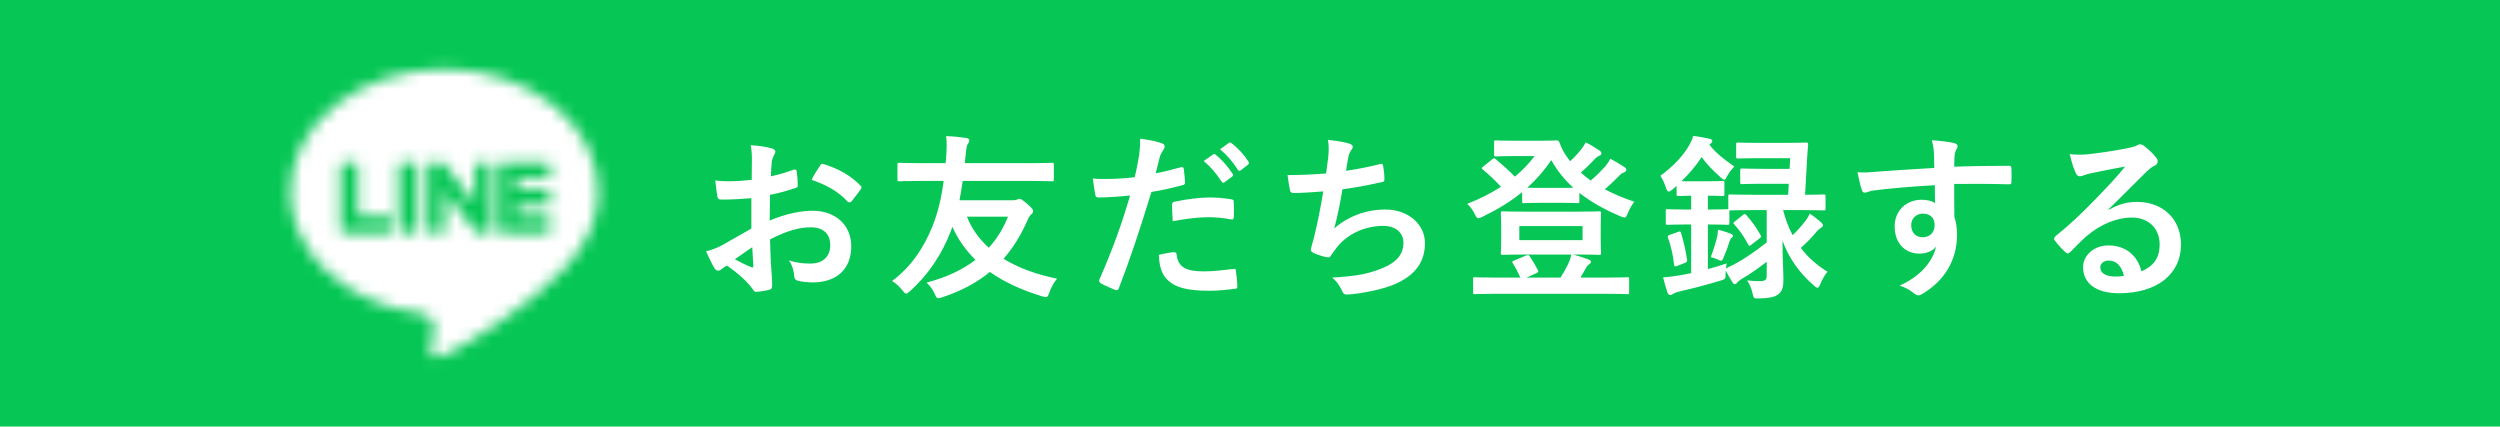<svg width="211" height="36" viewBox="0 0 211 36" fill="none" xmlns="http://www.w3.org/2000/svg">
<rect width="211" height="36" fill="#06C755"/>
<mask id="mask0_1648_220" style="mask-type:luminance" maskUnits="userSpaceOnUse" x="24" y="5" width="27" height="26">
<path d="M29.943 13.724H28.962C28.84 13.749 28.748 13.849 28.748 13.967V19.403L28.754 19.45C28.765 19.497 28.787 19.538 28.823 19.569H28.826V19.574C28.862 19.607 28.906 19.629 28.956 19.64L29.006 19.646H32.784C32.906 19.621 32.997 19.522 32.997 19.403V18.529L32.992 18.484C32.969 18.371 32.864 18.285 32.737 18.285H30.198V13.967L30.192 13.923C30.17 13.81 30.065 13.724 29.938 13.724H29.943ZM34.958 13.724H33.901C33.772 13.749 33.672 13.849 33.672 13.967V19.403L33.678 19.447C33.702 19.56 33.816 19.646 33.951 19.646H35.008C35.138 19.621 35.237 19.522 35.237 19.403V13.967L35.232 13.923C35.207 13.81 35.094 13.724 34.958 13.724ZM37.301 13.724H36.383L36.338 13.727C36.222 13.746 36.131 13.846 36.131 13.965V19.444C36.156 19.558 36.261 19.643 36.383 19.643H37.337C37.456 19.618 37.544 19.519 37.544 19.4V16.172L40.133 19.541L40.164 19.574L40.2 19.602L40.208 19.607L40.216 19.613C40.216 19.613 40.222 19.613 40.224 19.616H40.23L40.236 19.621C40.238 19.621 40.244 19.624 40.247 19.627C40.247 19.627 40.252 19.627 40.255 19.629C40.26 19.629 40.266 19.632 40.272 19.635C40.272 19.635 40.272 19.635 40.274 19.635C40.294 19.64 40.316 19.643 40.338 19.643H41.292C41.411 19.618 41.5 19.519 41.5 19.4V13.921C41.475 13.807 41.372 13.721 41.248 13.721H40.294C40.175 13.746 40.086 13.846 40.086 13.965V17.195L37.5 13.832L37.492 13.818L37.481 13.804L37.464 13.79L37.459 13.785C37.459 13.785 37.45 13.777 37.445 13.774L37.439 13.768C37.439 13.768 37.431 13.763 37.425 13.76L37.417 13.755H37.411L37.406 13.746C37.406 13.746 37.4 13.746 37.398 13.743L37.384 13.738C37.384 13.738 37.378 13.738 37.376 13.735C37.37 13.735 37.364 13.732 37.362 13.73H37.353C37.353 13.73 37.345 13.724 37.34 13.724H37.328H37.323H37.304H37.301ZM46.163 13.724H42.432L42.382 13.73C42.332 13.738 42.288 13.763 42.252 13.793C42.252 13.793 42.252 13.793 42.249 13.793V13.799C42.199 13.843 42.172 13.901 42.172 13.965V19.4L42.177 19.447C42.188 19.494 42.21 19.535 42.246 19.566L42.252 19.571C42.302 19.616 42.362 19.64 42.432 19.64H46.21C46.332 19.616 46.423 19.516 46.423 19.397V18.523L46.417 18.479C46.395 18.365 46.29 18.28 46.163 18.28H43.624V17.361H46.207C46.329 17.336 46.42 17.237 46.42 17.118V16.244L46.415 16.2C46.392 16.086 46.288 16 46.16 16H43.621V15.082H46.205C46.326 15.057 46.417 14.958 46.417 14.839V13.965L46.412 13.921C46.39 13.807 46.285 13.721 46.157 13.721L46.163 13.724ZM37.5 5.83C44.669 5.83 50.5 10.48 50.5 16.194C50.5 18.482 49.598 20.542 47.715 22.572C44.987 25.657 38.889 29.413 37.5 29.988C36.111 30.563 36.316 29.623 36.374 29.299C36.407 29.106 36.56 28.207 36.56 28.207C36.604 27.88 36.648 27.374 36.518 27.053C36.371 26.697 35.796 26.514 35.373 26.423C29.125 25.612 24.5 21.319 24.5 16.197C24.5 10.482 30.333 5.833 37.5 5.833V5.83Z" fill="white"/>
</mask>
<g mask="url(#mask0_1648_220)">
<mask id="mask1_1648_220" style="mask-type:luminance" maskUnits="userSpaceOnUse" x="-258" y="-865" width="931" height="2559">
<path d="M672.279 -864.893H-257.082V1693.06H672.279V-864.893Z" fill="white"/>
</mask>
<g mask="url(#mask1_1648_220)">
<path d="M53.26 3.064H21.729V32.937H53.26V3.064Z" fill="white"/>
</g>
</g>
<path d="M63.415 19.29V16.725C62.665 16.785 61.9 16.845 60.895 16.845C60.64 16.845 60.565 16.755 60.535 16.53C60.49 16.245 60.43 15.75 60.37 15.225C60.76 15.285 61.15 15.3 61.54 15.3C62.17 15.3 62.815 15.24 63.445 15.18C63.445 14.685 63.46 14.115 63.46 13.47C63.46 13.08 63.445 12.645 63.355 12.255C64.105 12.3 64.735 12.405 65.14 12.525C65.32 12.57 65.44 12.675 65.44 12.81C65.44 12.87 65.41 12.945 65.35 13.05C65.245 13.245 65.17 13.44 65.14 13.635C65.095 14.025 65.08 14.4 65.065 14.88C65.725 14.745 66.34 14.55 66.985 14.325C67.12 14.28 67.225 14.31 67.24 14.46C67.3 14.835 67.33 15.24 67.33 15.63C67.33 15.78 67.285 15.825 67.135 15.87C66.145 16.185 65.89 16.26 64.99 16.44C64.975 17.16 64.975 17.895 64.96 18.615C66.37 18.015 67.69 17.775 68.65 17.79C70.51 17.805 71.845 18.99 71.845 20.79C71.845 22.71 70.615 23.835 68.59 23.835C68.155 23.835 67.675 23.775 67.36 23.7C67.12 23.64 67.03 23.49 67.03 23.25C67 22.92 66.895 22.41 66.58 21.975C67.3 22.215 67.9 22.245 68.455 22.245C69.295 22.245 70.075 21.765 70.075 20.7C70.075 19.725 69.475 19.185 68.425 19.185C67.57 19.185 66.535 19.41 64.99 20.205C65.005 20.835 65.02 21.345 65.05 22.005C65.095 22.665 65.17 23.61 65.17 23.955C65.17 24.165 65.2 24.39 64.945 24.45C64.615 24.54 64.135 24.615 63.835 24.63C63.67 24.645 63.61 24.525 63.475 24.33C63.07 23.775 62.29 23.055 61.345 22.41C61.18 22.5 61 22.62 60.865 22.74C60.79 22.815 60.685 22.845 60.61 22.845C60.49 22.845 60.37 22.755 60.28 22.605C60.115 22.335 59.815 21.705 59.59 21.21C59.98 21.12 60.475 20.955 60.97 20.685C61.615 20.325 62.32 19.92 63.415 19.29ZM63.49 20.865C63.07 21.15 62.56 21.495 62.02 21.885C62.44 22.11 62.95 22.365 63.43 22.56C63.55 22.59 63.595 22.575 63.58 22.44C63.55 22.05 63.52 21.36 63.49 20.865ZM68.5 15.18C68.695 14.775 68.935 14.385 69.19 14.01C69.295 13.845 69.34 13.8 69.445 13.83C70.825 14.235 71.845 14.865 72.625 15.66C72.685 15.72 72.715 15.765 72.715 15.81C72.715 15.855 72.685 15.9 72.655 15.96C72.46 16.26 72.07 16.725 71.845 17.025C71.8 17.085 71.59 17.1 71.545 17.025C70.75 16.14 69.7 15.585 68.5 15.18ZM79.645 15.27H77.8C76.465 15.27 76 15.3 75.91 15.3C75.76 15.3 75.745 15.285 75.745 15.12V13.92C75.745 13.755 75.76 13.74 75.91 13.74C76 13.74 76.465 13.77 77.8 13.77H79.81L79.84 13.455C79.9 12.735 79.93 11.94 79.855 11.49C80.44 11.505 80.995 11.565 81.52 11.64C81.73 11.67 81.805 11.76 81.805 11.835C81.805 11.955 81.76 12.06 81.655 12.195C81.565 12.345 81.52 12.84 81.46 13.47C81.445 13.575 81.43 13.68 81.43 13.77H86.875C88.21 13.77 88.675 13.74 88.765 13.74C88.93 13.74 88.945 13.755 88.945 13.92V15.12C88.945 15.285 88.93 15.3 88.765 15.3C88.675 15.3 88.21 15.27 86.875 15.27H81.25C81.175 15.825 81.085 16.38 80.98 16.905H85.465C85.63 16.905 85.75 16.875 85.84 16.845C85.915 16.815 85.975 16.785 86.035 16.785C86.14 16.785 86.245 16.815 86.71 17.22C87.16 17.61 87.19 17.7 87.19 17.805C87.19 17.94 87.145 18 87.07 18.06C86.92 18.18 86.83 18.33 86.71 18.615C86.185 19.8 85.54 20.88 84.7 21.84C85.975 22.635 87.535 23.175 89.215 23.52C88.945 23.835 88.72 24.255 88.57 24.675C88.405 25.125 88.39 25.125 87.94 25.005C86.275 24.495 84.79 23.835 83.545 22.95C82.495 23.82 81.19 24.54 79.555 25.08C79.375 25.14 79.27 25.17 79.195 25.17C79.06 25.17 79 25.08 78.895 24.81C78.745 24.465 78.49 24.12 78.205 23.85C79.93 23.4 81.28 22.74 82.33 21.93C81.52 21.135 80.86 20.22 80.38 19.14C80.335 19.26 80.305 19.38 80.26 19.485C79.435 21.6 78.31 23.205 76.825 24.555C76.645 24.705 76.555 24.78 76.48 24.78C76.39 24.78 76.315 24.69 76.18 24.525C75.88 24.15 75.625 23.925 75.295 23.715C76.885 22.515 77.935 20.985 78.7 19.095C79.135 18.03 79.45 16.755 79.645 15.27ZM85.075 18.285H81.61C82.015 19.32 82.645 20.175 83.455 20.91C84.175 20.115 84.7 19.23 85.075 18.285ZM101.59 13.59L102.385 13.035C102.46 12.975 102.52 12.99 102.61 13.065C103.075 13.425 103.615 14.025 104.035 14.67C104.095 14.76 104.095 14.835 103.99 14.91L103.36 15.375C103.255 15.45 103.18 15.435 103.105 15.33C102.655 14.64 102.175 14.07 101.59 13.59ZM102.97 12.6L103.72 12.06C103.81 12 103.855 12.015 103.945 12.09C104.5 12.51 105.04 13.11 105.37 13.635C105.43 13.725 105.445 13.815 105.325 13.905L104.725 14.37C104.605 14.46 104.53 14.415 104.47 14.325C104.065 13.68 103.585 13.11 102.97 12.6ZM97.54 14.625C98.125 14.52 98.935 14.325 99.67 14.115C99.835 14.07 99.895 14.145 99.91 14.265C99.955 14.595 100 15.03 100.015 15.345C100.03 15.54 99.985 15.585 99.79 15.63C98.86 15.885 98.095 16.05 97.18 16.2C96.16 19.53 95.395 21.825 94.435 24.315C94.36 24.525 94.27 24.51 94.105 24.465C93.955 24.405 93.22 24.09 92.905 23.91C92.785 23.835 92.74 23.715 92.785 23.61C93.925 20.985 94.645 19.005 95.38 16.5C94.51 16.59 93.46 16.665 92.755 16.665C92.53 16.665 92.47 16.62 92.44 16.425C92.38 16.11 92.305 15.6 92.23 15.06C92.545 15.105 92.725 15.105 93.34 15.105C94.09 15.105 94.9 15.06 95.77 14.955C95.92 14.355 96.04 13.695 96.145 13.08C96.205 12.63 96.235 12.18 96.235 11.7C97.03 11.82 97.645 11.925 98.125 12.12C98.245 12.165 98.29 12.27 98.29 12.36C98.29 12.42 98.29 12.495 98.215 12.6C98.095 12.81 97.975 12.96 97.9 13.2C97.75 13.74 97.645 14.25 97.54 14.625ZM97.81 21.51C98.275 21.39 98.89 21.285 99.085 21.285C99.235 21.285 99.295 21.345 99.31 21.495C99.43 22.59 100.165 22.905 101.605 22.905C102.445 22.905 103.525 22.77 104.125 22.695C104.245 22.68 104.29 22.71 104.305 22.83C104.365 23.22 104.425 23.73 104.425 24.135C104.44 24.315 104.425 24.36 104.185 24.375C103.675 24.45 102.775 24.54 102.1 24.54C100.18 24.54 99.16 24.27 98.485 23.565C98.005 23.085 97.84 22.38 97.81 21.51ZM98.98 18.675C98.95 18.15 98.92 17.61 98.92 17.31C98.92 17.1 98.965 17.055 99.19 17.01C100.135 16.815 101.245 16.665 102.115 16.665C102.7 16.665 103.345 16.725 103.87 16.815C104.08 16.845 104.125 16.86 104.125 17.04C104.155 17.415 104.155 17.835 104.14 18.24C104.14 18.495 104.065 18.555 103.855 18.51C103.33 18.405 102.64 18.33 101.995 18.33C101.095 18.33 99.955 18.48 98.98 18.675ZM111.925 14.64C112 14.115 112.06 13.62 112.105 13.26C112.165 12.6 112.15 12.21 112.075 11.805C112.93 11.895 113.485 12 113.875 12.12C114.07 12.18 114.175 12.27 114.175 12.39C114.175 12.465 114.115 12.57 114.07 12.63C113.965 12.765 113.845 13.02 113.815 13.185C113.74 13.59 113.68 13.89 113.605 14.415C114.355 14.31 115.585 14.085 116.425 13.86C116.635 13.8 116.71 13.815 116.74 14.01C116.8 14.355 116.845 14.76 116.845 15.12C116.845 15.285 116.8 15.33 116.665 15.36C115.375 15.645 114.565 15.81 113.305 15.975C113.095 17.22 112.885 18.225 112.615 19.275C113.785 18.255 115.285 17.685 116.92 17.685C118.915 17.685 120.265 18.975 120.265 20.52C120.265 21.84 119.71 22.815 118.555 23.55C117.655 24.135 116.365 24.495 114.73 24.75C114.355 24.81 113.995 24.855 113.62 24.855C113.47 24.855 113.365 24.78 113.245 24.495C113.005 24 112.78 23.715 112.435 23.43C114.625 23.295 115.54 23.1 116.74 22.605C117.895 22.125 118.45 21.435 118.45 20.49C118.45 19.71 117.88 19.065 116.74 19.065C115.12 19.065 113.635 19.815 112.795 20.925C112.66 21.12 112.51 21.3 112.375 21.495C112.27 21.675 112.225 21.735 112.09 21.72C111.76 21.69 111.265 21.525 110.965 21.39C110.725 21.285 110.635 21.225 110.635 21.09C110.635 21.03 110.65 20.925 110.695 20.79C110.77 20.535 110.83 20.31 110.89 20.085C111.22 18.765 111.43 17.655 111.685 16.155C110.875 16.215 109.93 16.29 109.165 16.29C109 16.29 108.91 16.215 108.88 16.08C108.835 15.9 108.73 15.27 108.67 14.775C109.84 14.775 110.77 14.73 111.925 14.64ZM128.815 17.865H132.985C134.38 17.865 134.875 17.835 134.965 17.835C135.115 17.835 135.13 17.85 135.13 18.015C135.13 18.105 135.1 18.39 135.1 19.095V20.25C135.1 20.955 135.13 21.24 135.13 21.33C135.13 21.495 135.115 21.51 134.965 21.51C134.875 21.51 134.38 21.48 132.985 21.48H132.76C133.255 21.615 133.69 21.75 134.08 21.9C134.215 21.945 134.275 22.035 134.275 22.095C134.275 22.17 134.23 22.245 134.125 22.305C134.005 22.38 133.945 22.455 133.84 22.65L133.39 23.43H135.43C136.78 23.43 137.245 23.4 137.335 23.4C137.485 23.4 137.5 23.415 137.5 23.55V24.66C137.5 24.81 137.485 24.825 137.335 24.825C137.245 24.825 136.78 24.795 135.43 24.795H126.4C125.05 24.795 124.585 24.825 124.495 24.825C124.345 24.825 124.33 24.81 124.33 24.66V23.55C124.33 23.415 124.345 23.4 124.495 23.4C124.585 23.4 125.05 23.43 126.4 23.43H128.32C128.14 23.04 127.93 22.605 127.69 22.23C127.6 22.095 127.615 22.05 127.795 21.99L128.785 21.57C128.965 21.495 129.025 21.51 129.115 21.645C129.37 22.02 129.58 22.38 129.79 22.785C129.865 22.935 129.85 22.98 129.64 23.07L128.83 23.43H131.71C131.965 23.025 132.175 22.65 132.34 22.305C132.46 22.065 132.565 21.78 132.625 21.48H128.815C127.42 21.48 126.94 21.51 126.835 21.51C126.685 21.51 126.67 21.495 126.67 21.33C126.67 21.24 126.7 20.955 126.7 20.25V19.095C126.7 18.39 126.67 18.105 126.67 18.015C126.67 17.85 126.685 17.835 126.835 17.835C126.94 17.835 127.42 17.865 128.815 17.865ZM128.23 19.08V20.265H133.57V19.08H128.23ZM127.855 11.88H130C130.84 11.88 131.26 11.85 131.365 11.85C131.5 11.85 131.545 11.865 131.62 12.03C131.785 12.495 132.01 12.93 132.31 13.32C132.37 13.425 132.445 13.515 132.52 13.605C132.88 13.275 133.18 12.96 133.42 12.645C133.57 12.465 133.69 12.285 133.84 12.015C134.29 12.24 134.725 12.525 134.995 12.705C135.13 12.795 135.16 12.87 135.16 12.945C135.16 13.035 135.1 13.11 134.965 13.155C134.845 13.2 134.695 13.305 134.455 13.575C134.14 13.905 133.825 14.22 133.42 14.565C133.69 14.805 133.96 15.03 134.26 15.24C134.755 14.82 135.175 14.385 135.49 14.04C135.64 13.845 135.775 13.665 135.91 13.395C136.36 13.635 136.735 13.86 137.08 14.085C137.215 14.175 137.26 14.25 137.26 14.34C137.26 14.43 137.185 14.505 137.065 14.55C136.915 14.61 136.795 14.67 136.54 14.955C136.225 15.27 135.865 15.615 135.445 15.975C136.195 16.365 137.02 16.725 137.935 17.025C137.71 17.325 137.545 17.61 137.395 17.97C137.275 18.255 137.23 18.36 137.11 18.36C137.035 18.36 136.93 18.33 136.765 18.255C135.385 17.67 134.245 17.025 133.3 16.275V16.98C133.3 17.13 133.285 17.145 133.135 17.145C133.06 17.145 132.715 17.115 131.65 17.115H130.105C129.04 17.115 128.71 17.145 128.635 17.145C128.485 17.145 128.47 17.13 128.47 16.98V16.215C127.48 17.025 126.355 17.7 125.11 18.3C124.945 18.375 124.84 18.42 124.765 18.42C124.645 18.42 124.585 18.3 124.45 18.03C124.285 17.7 124.105 17.46 123.835 17.205C124.9 16.785 125.845 16.305 126.685 15.765C126.16 15.195 125.695 14.76 125.185 14.34C125.11 14.28 125.065 14.235 125.065 14.19C125.065 14.16 125.11 14.115 125.185 14.055L125.935 13.455C126.07 13.35 126.1 13.32 126.235 13.425C126.82 13.92 127.33 14.37 127.855 14.91C128.485 14.385 129.04 13.815 129.52 13.17H127.855C126.73 13.17 126.37 13.2 126.28 13.2C126.115 13.2 126.1 13.185 126.1 13.05V12.015C126.1 11.865 126.115 11.85 126.28 11.85C126.37 11.85 126.73 11.88 127.855 11.88ZM130.105 15.855H131.65C132.22 15.855 132.565 15.855 132.79 15.84C132.04 15.165 131.425 14.4 130.93 13.515C130.33 14.4 129.655 15.165 128.905 15.84C129.115 15.855 129.49 15.855 130.105 15.855ZM146.44 18.675L147.1 18.15C147.175 18.09 147.22 18.06 147.25 18.06C147.295 18.06 147.34 18.105 147.4 18.165C147.895 18.72 148.255 19.245 148.585 19.83C148.675 19.965 148.66 20.01 148.495 20.13L147.835 20.64C147.745 20.7 147.7 20.745 147.655 20.745C147.61 20.745 147.58 20.7 147.535 20.61C147.205 19.995 146.83 19.44 146.365 18.93C146.26 18.825 146.275 18.795 146.44 18.675ZM144.385 21.705C144.625 21.075 144.805 20.505 144.94 19.935C144.97 19.785 144.985 19.62 145 19.38C145.36 19.47 145.825 19.62 146.095 19.74C146.215 19.785 146.26 19.83 146.26 19.89C146.26 19.965 146.23 20.01 146.17 20.055C146.08 20.115 146.035 20.19 145.975 20.37C145.855 20.76 145.705 21.18 145.495 21.675C145.405 21.9 145.36 22.005 145.255 22.005C145.195 22.005 145.09 21.96 144.94 21.885C144.79 21.81 144.58 21.75 144.385 21.705ZM151.915 17.73H150.49C150.7 18.51 150.955 19.215 151.3 19.845C151.705 19.455 152.065 19.065 152.41 18.6C152.53 18.435 152.65 18.255 152.755 18.03C153.13 18.285 153.37 18.48 153.715 18.78C153.805 18.87 153.865 18.96 153.865 19.035C153.865 19.095 153.79 19.17 153.67 19.245C153.55 19.32 153.43 19.41 153.25 19.635C152.92 20.04 152.485 20.475 151.99 20.925C152.605 21.735 153.355 22.395 154.24 22.935C154.015 23.205 153.79 23.58 153.625 23.985C153.535 24.195 153.49 24.285 153.4 24.285C153.325 24.285 153.235 24.225 153.1 24.105C151.84 23.01 150.985 21.795 150.445 20.31C150.445 22.065 150.52 22.92 150.52 23.61C150.52 24.18 150.445 24.6 150.025 24.885C149.74 25.065 149.335 25.17 148.48 25.185C148.015 25.2 148.015 25.2 147.91 24.735C147.82 24.33 147.67 23.985 147.46 23.67C147.91 23.715 148.18 23.73 148.51 23.73C148.99 23.73 149.11 23.61 149.11 23.265V22.095C148.405 22.635 147.67 23.16 147.01 23.535C146.815 23.655 146.68 23.76 146.62 23.85C146.575 23.925 146.5 23.985 146.44 23.985C146.38 23.985 146.32 23.97 146.245 23.865C146.05 23.58 145.87 23.25 145.66 22.845C145.645 22.92 145.645 23.01 145.645 23.085C145.63 23.58 145.63 23.55 145.195 23.685C144.115 24.015 142.99 24.315 141.745 24.6C141.505 24.66 141.31 24.735 141.22 24.795C141.13 24.855 141.07 24.9 140.98 24.9C140.875 24.9 140.785 24.84 140.74 24.705C140.605 24.3 140.47 23.85 140.365 23.415C140.875 23.37 141.25 23.325 141.685 23.25C142.03 23.19 142.39 23.13 142.735 23.055V18.945H142.315C141.205 18.945 140.86 18.975 140.77 18.975C140.605 18.975 140.59 18.96 140.59 18.81V17.82C140.59 17.67 140.605 17.655 140.77 17.655C140.86 17.655 141.205 17.685 142.315 17.685H142.735V16.515C141.985 16.53 141.745 16.545 141.67 16.545C141.52 16.545 141.505 16.53 141.505 16.365V15.69C141.385 15.795 141.28 15.9 141.16 15.99C141.025 16.11 140.92 16.17 140.845 16.17C140.74 16.17 140.68 16.065 140.605 15.84C140.5 15.495 140.32 15.12 140.14 14.835C141.22 14.04 142.075 13.14 142.57 12.255C142.735 11.955 142.84 11.73 142.9 11.475C143.365 11.52 143.905 11.625 144.295 11.715C144.445 11.745 144.52 11.835 144.52 11.895C144.52 11.97 144.475 12.045 144.355 12.135L144.265 12.21C144.865 12.96 145.48 13.425 146.38 14.055C146.2 14.235 145.945 14.55 145.795 14.82C145.675 15.045 145.615 15.165 145.525 15.165C145.45 15.165 145.36 15.09 145.21 14.955C144.565 14.385 144.04 13.845 143.62 13.26C143.155 13.965 142.585 14.655 141.925 15.285C142.12 15.3 142.405 15.3 142.915 15.3H144.115C145.015 15.3 145.27 15.27 145.36 15.27C145.525 15.27 145.54 15.285 145.54 15.435V16.365C145.54 16.53 145.525 16.545 145.36 16.545C145.27 16.545 145.015 16.515 144.145 16.515V17.685H144.235C145.345 17.685 145.69 17.655 145.78 17.655H145.87V16.575C145.87 16.425 145.885 16.41 146.035 16.41C146.125 16.41 146.59 16.44 148.015 16.44H150.925L150.97 15.51H148.75C147.535 15.51 147.13 15.54 147.04 15.54C146.89 15.54 146.875 15.525 146.875 15.375V14.385C146.875 14.235 146.89 14.22 147.04 14.22C147.13 14.22 147.535 14.25 148.75 14.25H151.045L151.09 13.35H148.375C147.19 13.35 146.785 13.38 146.695 13.38C146.545 13.38 146.53 13.365 146.53 13.215V12.195C146.53 12.045 146.545 12.03 146.695 12.03C146.785 12.03 147.19 12.06 148.375 12.06H150.745C151.945 12.06 152.35 12.03 152.425 12.03C152.575 12.03 152.62 12.06 152.605 12.21C152.56 12.645 152.545 13.05 152.515 13.455L152.35 16.44C153.415 16.44 153.82 16.41 153.895 16.41C154.06 16.41 154.075 16.425 154.075 16.575V17.595C154.075 17.745 154.06 17.76 153.895 17.76C153.82 17.76 153.34 17.73 151.915 17.73ZM149.11 17.73H148.015C146.59 17.73 146.125 17.76 146.035 17.76H145.96V18.81C145.96 18.96 145.945 18.975 145.78 18.975C145.69 18.975 145.345 18.945 144.235 18.945H144.145V22.71C144.67 22.575 145.195 22.41 145.735 22.23C145.705 22.365 145.69 22.5 145.675 22.65L146.35 22.32C147.205 21.87 148.18 21.195 149.11 20.46V17.73ZM140.95 19.815L141.625 19.575C141.805 19.515 141.835 19.515 141.88 19.665C142.09 20.34 142.285 21.18 142.39 21.93C142.405 22.065 142.39 22.11 142.21 22.185L141.565 22.44C141.355 22.515 141.325 22.5 141.295 22.35C141.205 21.555 141.055 20.85 140.785 20.085C140.725 19.92 140.74 19.89 140.95 19.815ZM163.255 14.175C163.24 13.71 163.24 13.335 163.225 12.93C163.195 12.495 163.165 12.285 163.045 11.835C163.72 11.88 164.44 11.97 164.8 12.045C165.055 12.09 165.22 12.195 165.22 12.33C165.22 12.45 165.175 12.525 165.085 12.675C165.04 12.765 164.995 12.915 164.965 13.11C164.95 13.305 164.95 13.5 164.935 14.07C166.555 14.01 168.1 13.995 169.54 13.995C169.72 13.995 169.75 14.025 169.765 14.22C169.78 14.595 169.78 14.985 169.765 15.36C169.765 15.525 169.69 15.57 169.51 15.555C167.95 15.51 166.495 15.51 164.935 15.525C164.935 16.44 164.935 17.4 164.95 18.315C165.1 18.72 165.175 19.305 165.175 19.8C165.175 21.54 164.47 23.355 162.505 24.645C162.25 24.81 162.055 24.93 161.92 24.93C161.785 24.93 161.62 24.825 161.47 24.705C161.125 24.42 160.72 24.225 160.33 24.105C162.085 23.325 163.135 22.065 163.405 20.805C163.105 21.24 162.49 21.405 161.995 21.405C160.81 21.405 159.91 20.55 159.91 19.11C159.91 17.715 160.96 16.86 162.175 16.86C162.625 16.86 163.075 16.95 163.315 17.16C163.315 16.635 163.3 16.125 163.3 15.63C161.41 15.735 159.295 15.915 158.11 16.08C157.78 16.125 157.54 16.26 157.405 16.26C157.255 16.26 157.195 16.2 157.15 16.05C157.03 15.75 156.895 15.15 156.775 14.535C157.33 14.595 157.81 14.535 158.605 14.475C159.52 14.4 161.455 14.28 163.255 14.175ZM162.295 18.03C161.83 18.03 161.305 18.345 161.305 19.005C161.305 19.665 161.725 20.025 162.265 20.025C162.82 20.025 163.285 19.68 163.285 18.99C163.285 18.375 162.895 18.03 162.295 18.03ZM177.955 17.67L177.97 17.715C178.81 17.235 179.515 17.04 180.355 17.04C182.545 17.04 184.075 18.48 184.075 20.64C184.075 23.145 182.05 24.75 178.84 24.75C176.95 24.75 175.81 23.94 175.81 22.545C175.81 21.54 176.755 20.715 177.925 20.715C179.335 20.715 180.37 21.465 180.745 22.905C181.795 22.425 182.275 21.765 182.275 20.625C182.275 19.26 181.315 18.36 179.92 18.36C178.675 18.36 177.295 18.915 176.08 19.95C175.645 20.34 175.225 20.775 174.775 21.225C174.67 21.33 174.595 21.39 174.52 21.39C174.46 21.39 174.385 21.345 174.295 21.255C173.98 20.985 173.65 20.595 173.41 20.28C173.32 20.16 173.365 20.055 173.485 19.935C174.655 18.99 175.69 18.03 177.04 16.62C177.97 15.66 178.675 14.91 179.365 14.055C178.465 14.22 177.4 14.43 176.47 14.625C176.275 14.67 176.08 14.715 175.84 14.805C175.765 14.835 175.615 14.88 175.54 14.88C175.39 14.88 175.285 14.805 175.21 14.625C175.03 14.28 174.895 13.86 174.685 13.005C175.135 13.065 175.63 13.065 176.08 13.035C176.995 12.945 178.315 12.75 179.485 12.525C179.86 12.45 180.16 12.375 180.31 12.3C180.385 12.255 180.52 12.18 180.595 12.18C180.745 12.18 180.835 12.225 180.94 12.3C181.39 12.645 181.69 12.945 181.945 13.26C182.065 13.395 182.11 13.5 182.11 13.62C182.11 13.77 182.02 13.905 181.855 13.98C181.6 14.1 181.48 14.205 181.195 14.46C180.1 15.525 179.095 16.575 177.955 17.67ZM179.26 23.28C179.065 22.455 178.615 21.99 177.985 21.99C177.55 21.99 177.265 22.245 177.265 22.56C177.265 23.025 177.67 23.34 178.57 23.34C178.84 23.34 179.035 23.325 179.26 23.28Z" fill="white"/>
</svg>
